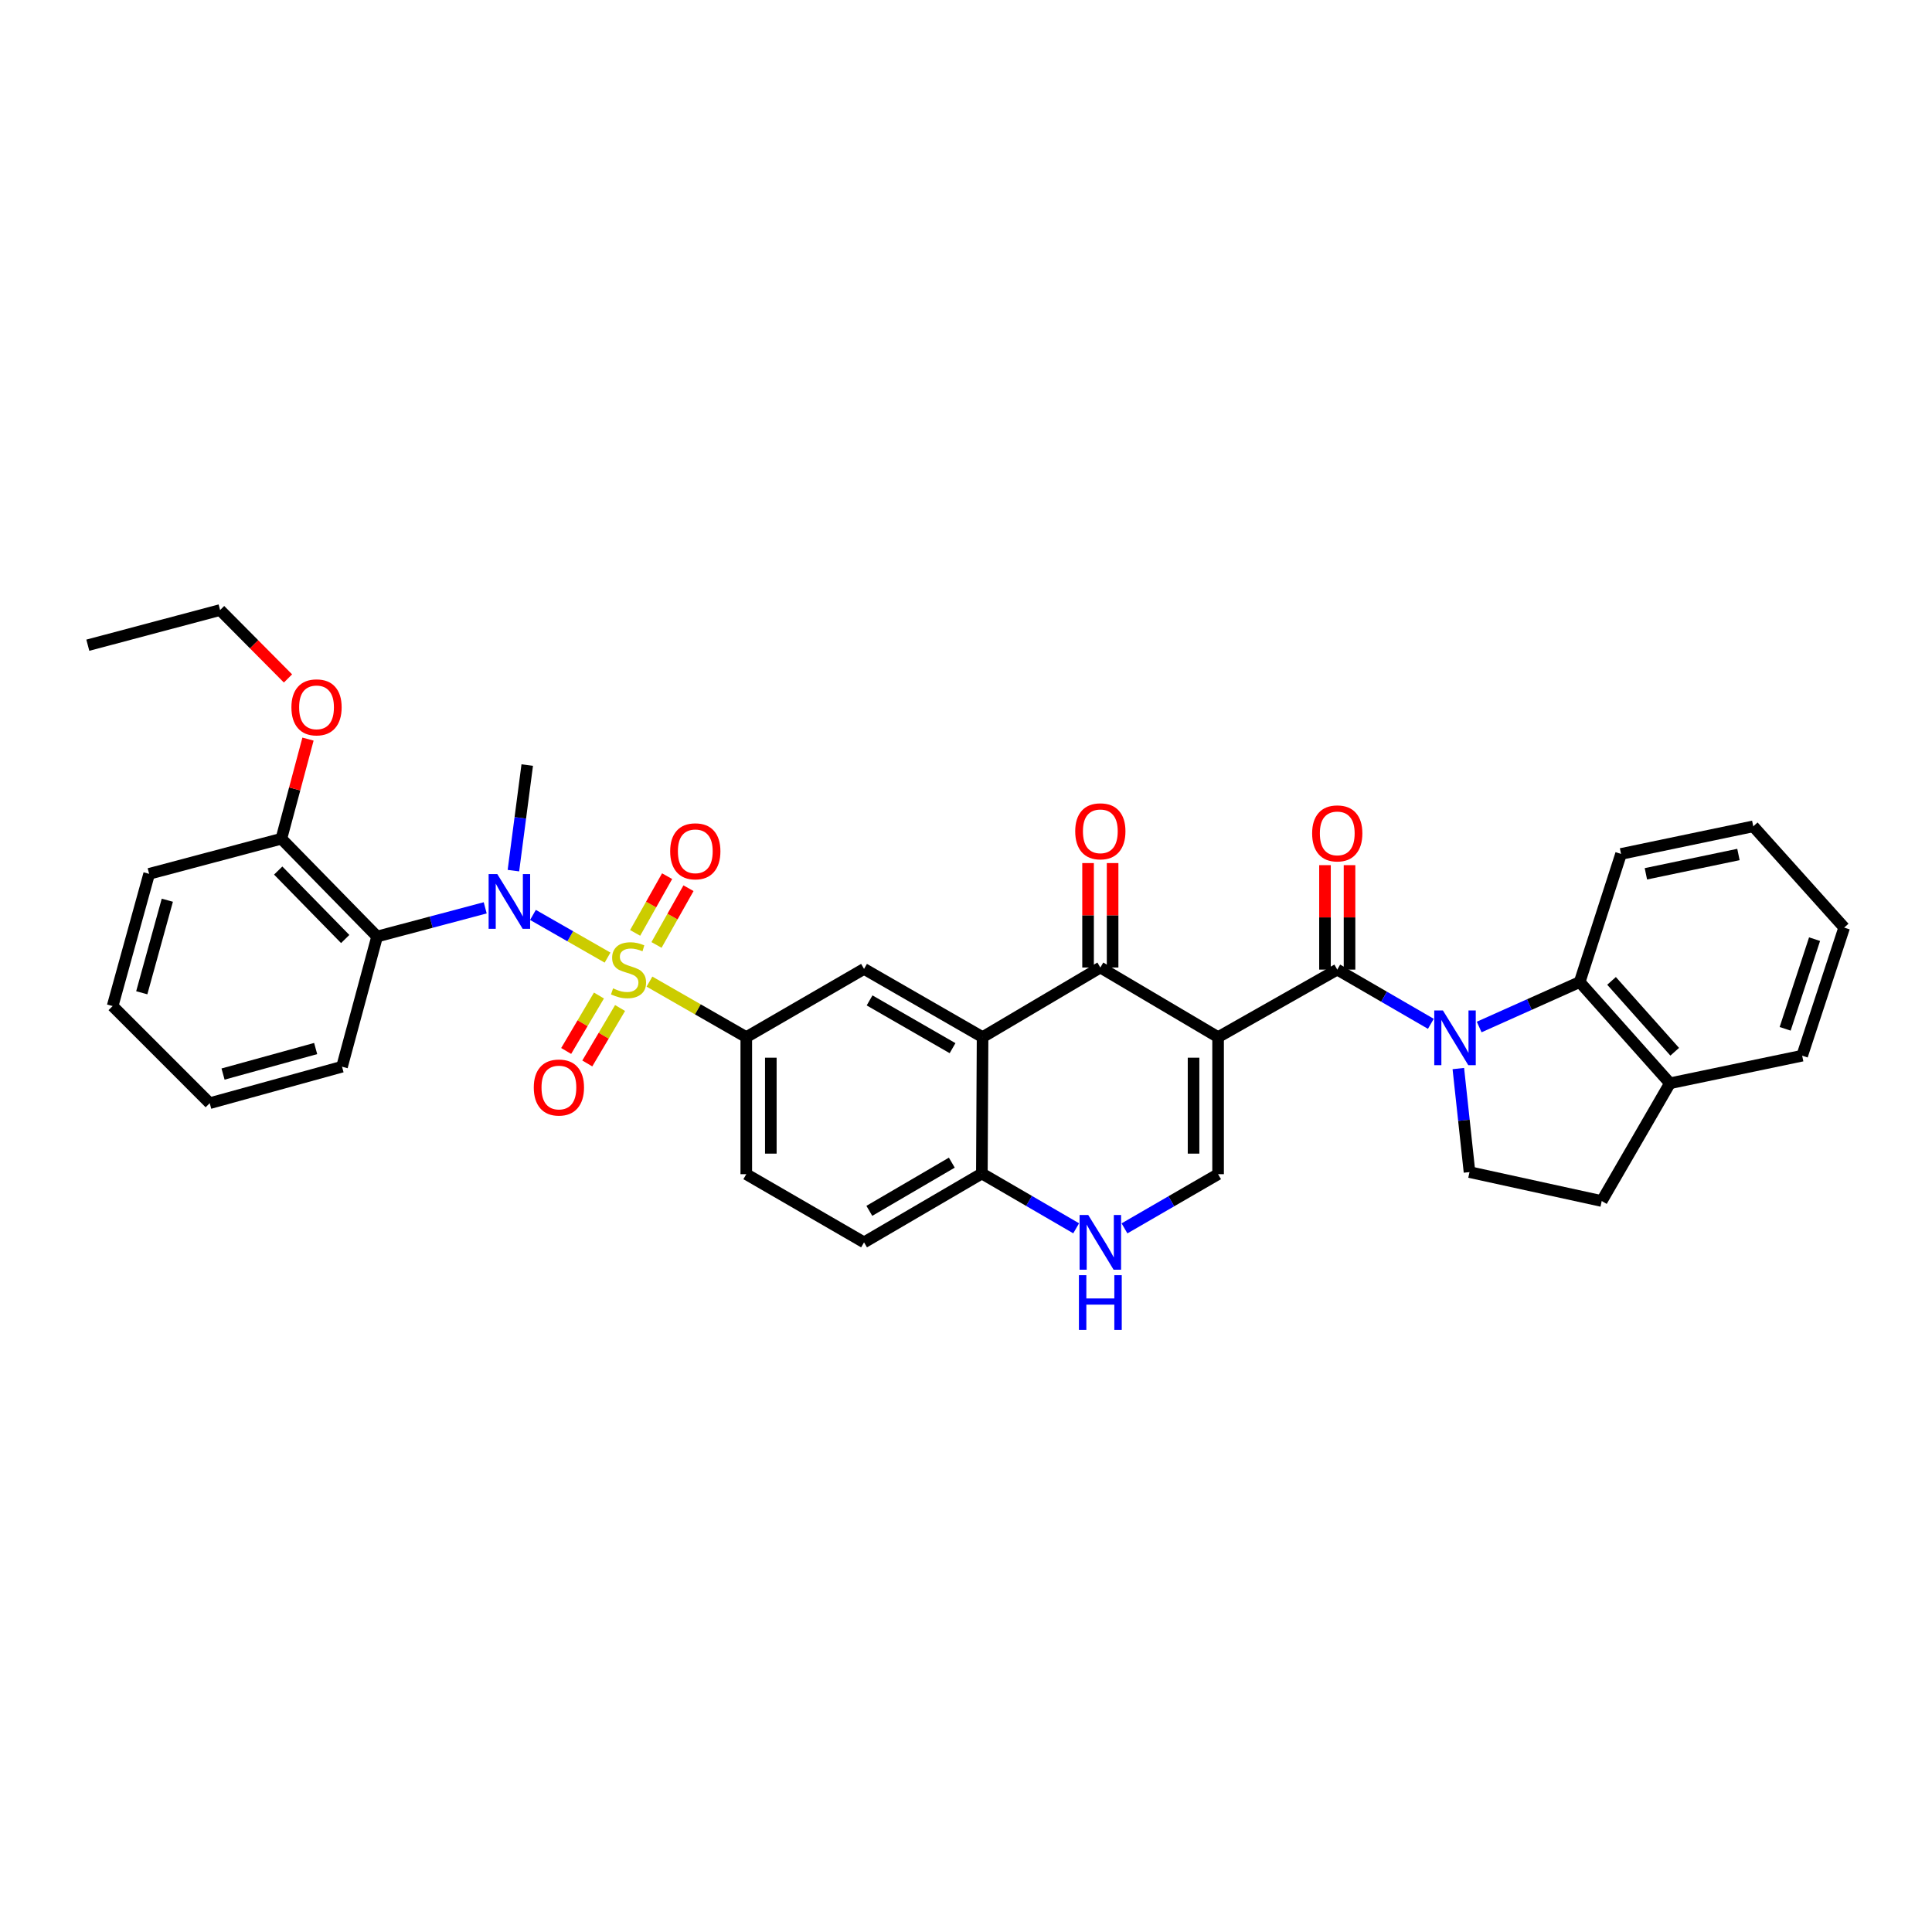 <?xml version='1.0' encoding='iso-8859-1'?>
<svg version='1.1' baseProfile='full'
              xmlns='http://www.w3.org/2000/svg'
                      xmlns:rdkit='http://www.rdkit.org/xml'
                      xmlns:xlink='http://www.w3.org/1999/xlink'
                  xml:space='preserve'
width='1000px' height='1000px' viewBox='0 0 1000 1000'>
<!-- END OF HEADER -->
<rect style='opacity:1.0;fill:#FFFFFF;stroke:none' width='1000' height='1000' x='0' y='0'> </rect>
<path class='bond-4' d='M 314.468,495.652 L 295.162,484.605' style='fill:none;fill-rule:evenodd;stroke:#CCCC00;stroke-width:6px;stroke-linecap:butt;stroke-linejoin:miter;stroke-opacity:1' />
<path class='bond-4' d='M 295.162,484.605 L 275.857,473.558' style='fill:none;fill-rule:evenodd;stroke:#0000FF;stroke-width:6px;stroke-linecap:butt;stroke-linejoin:miter;stroke-opacity:1' />
<path class='bond-7' d='M 336.161,508.078 L 361.218,522.449' style='fill:none;fill-rule:evenodd;stroke:#CCCC00;stroke-width:6px;stroke-linecap:butt;stroke-linejoin:miter;stroke-opacity:1' />
<path class='bond-7' d='M 361.218,522.449 L 386.275,536.82' style='fill:none;fill-rule:evenodd;stroke:#000000;stroke-width:6px;stroke-linecap:butt;stroke-linejoin:miter;stroke-opacity:1' />
<path class='bond-14' d='M 310.013,515.282 L 301.531,529.629' style='fill:none;fill-rule:evenodd;stroke:#CCCC00;stroke-width:6px;stroke-linecap:butt;stroke-linejoin:miter;stroke-opacity:1' />
<path class='bond-14' d='M 301.531,529.629 L 293.049,543.976' style='fill:none;fill-rule:evenodd;stroke:#FF0000;stroke-width:6px;stroke-linecap:butt;stroke-linejoin:miter;stroke-opacity:1' />
<path class='bond-14' d='M 320.947,521.746 L 312.464,536.093' style='fill:none;fill-rule:evenodd;stroke:#CCCC00;stroke-width:6px;stroke-linecap:butt;stroke-linejoin:miter;stroke-opacity:1' />
<path class='bond-14' d='M 312.464,536.093 L 303.982,550.44' style='fill:none;fill-rule:evenodd;stroke:#FF0000;stroke-width:6px;stroke-linecap:butt;stroke-linejoin:miter;stroke-opacity:1' />
<path class='bond-15' d='M 339.808,489.102 L 348.085,474.419' style='fill:none;fill-rule:evenodd;stroke:#CCCC00;stroke-width:6px;stroke-linecap:butt;stroke-linejoin:miter;stroke-opacity:1' />
<path class='bond-15' d='M 348.085,474.419 L 356.362,459.735' style='fill:none;fill-rule:evenodd;stroke:#FF0000;stroke-width:6px;stroke-linecap:butt;stroke-linejoin:miter;stroke-opacity:1' />
<path class='bond-15' d='M 328.743,482.865 L 337.021,468.182' style='fill:none;fill-rule:evenodd;stroke:#CCCC00;stroke-width:6px;stroke-linecap:butt;stroke-linejoin:miter;stroke-opacity:1' />
<path class='bond-15' d='M 337.021,468.182 L 345.298,453.498' style='fill:none;fill-rule:evenodd;stroke:#FF0000;stroke-width:6px;stroke-linecap:butt;stroke-linejoin:miter;stroke-opacity:1' />
<path class='bond-0' d='M 630.483,536.82 L 569.532,500.784' style='fill:none;fill-rule:evenodd;stroke:#000000;stroke-width:6px;stroke-linecap:butt;stroke-linejoin:miter;stroke-opacity:1' />
<path class='bond-1' d='M 630.483,536.82 L 692.161,501.863' style='fill:none;fill-rule:evenodd;stroke:#000000;stroke-width:6px;stroke-linecap:butt;stroke-linejoin:miter;stroke-opacity:1' />
<path class='bond-37' d='M 630.483,536.82 L 630.483,607.756' style='fill:none;fill-rule:evenodd;stroke:#000000;stroke-width:6px;stroke-linecap:butt;stroke-linejoin:miter;stroke-opacity:1' />
<path class='bond-37' d='M 617.782,547.46 L 617.782,597.115' style='fill:none;fill-rule:evenodd;stroke:#000000;stroke-width:6px;stroke-linecap:butt;stroke-linejoin:miter;stroke-opacity:1' />
<path class='bond-2' d='M 692.161,501.863 L 716.386,515.897' style='fill:none;fill-rule:evenodd;stroke:#000000;stroke-width:6px;stroke-linecap:butt;stroke-linejoin:miter;stroke-opacity:1' />
<path class='bond-2' d='M 716.386,515.897 L 740.611,529.931' style='fill:none;fill-rule:evenodd;stroke:#0000FF;stroke-width:6px;stroke-linecap:butt;stroke-linejoin:miter;stroke-opacity:1' />
<path class='bond-16' d='M 698.512,501.863 L 698.512,474.834' style='fill:none;fill-rule:evenodd;stroke:#000000;stroke-width:6px;stroke-linecap:butt;stroke-linejoin:miter;stroke-opacity:1' />
<path class='bond-16' d='M 698.512,474.834 L 698.512,447.805' style='fill:none;fill-rule:evenodd;stroke:#FF0000;stroke-width:6px;stroke-linecap:butt;stroke-linejoin:miter;stroke-opacity:1' />
<path class='bond-16' d='M 685.811,501.863 L 685.811,474.834' style='fill:none;fill-rule:evenodd;stroke:#000000;stroke-width:6px;stroke-linecap:butt;stroke-linejoin:miter;stroke-opacity:1' />
<path class='bond-16' d='M 685.811,474.834 L 685.811,447.805' style='fill:none;fill-rule:evenodd;stroke:#FF0000;stroke-width:6px;stroke-linecap:butt;stroke-linejoin:miter;stroke-opacity:1' />
<path class='bond-10' d='M 765.62,531.576 L 791.631,519.937' style='fill:none;fill-rule:evenodd;stroke:#0000FF;stroke-width:6px;stroke-linecap:butt;stroke-linejoin:miter;stroke-opacity:1' />
<path class='bond-10' d='M 791.631,519.937 L 817.641,508.299' style='fill:none;fill-rule:evenodd;stroke:#000000;stroke-width:6px;stroke-linecap:butt;stroke-linejoin:miter;stroke-opacity:1' />
<path class='bond-13' d='M 754.829,553.08 L 757.721,579.878' style='fill:none;fill-rule:evenodd;stroke:#0000FF;stroke-width:6px;stroke-linecap:butt;stroke-linejoin:miter;stroke-opacity:1' />
<path class='bond-13' d='M 757.721,579.878 L 760.613,606.676' style='fill:none;fill-rule:evenodd;stroke:#000000;stroke-width:6px;stroke-linecap:butt;stroke-linejoin:miter;stroke-opacity:1' />
<path class='bond-3' d='M 569.532,500.784 L 508.58,536.82' style='fill:none;fill-rule:evenodd;stroke:#000000;stroke-width:6px;stroke-linecap:butt;stroke-linejoin:miter;stroke-opacity:1' />
<path class='bond-17' d='M 575.882,500.784 L 575.882,473.755' style='fill:none;fill-rule:evenodd;stroke:#000000;stroke-width:6px;stroke-linecap:butt;stroke-linejoin:miter;stroke-opacity:1' />
<path class='bond-17' d='M 575.882,473.755 L 575.882,446.725' style='fill:none;fill-rule:evenodd;stroke:#FF0000;stroke-width:6px;stroke-linecap:butt;stroke-linejoin:miter;stroke-opacity:1' />
<path class='bond-17' d='M 563.181,500.784 L 563.181,473.755' style='fill:none;fill-rule:evenodd;stroke:#000000;stroke-width:6px;stroke-linecap:butt;stroke-linejoin:miter;stroke-opacity:1' />
<path class='bond-17' d='M 563.181,473.755 L 563.181,446.725' style='fill:none;fill-rule:evenodd;stroke:#FF0000;stroke-width:6px;stroke-linecap:butt;stroke-linejoin:miter;stroke-opacity:1' />
<path class='bond-8' d='M 251.142,469.896 L 223.164,477.32' style='fill:none;fill-rule:evenodd;stroke:#0000FF;stroke-width:6px;stroke-linecap:butt;stroke-linejoin:miter;stroke-opacity:1' />
<path class='bond-8' d='M 223.164,477.32 L 195.187,484.745' style='fill:none;fill-rule:evenodd;stroke:#000000;stroke-width:6px;stroke-linecap:butt;stroke-linejoin:miter;stroke-opacity:1' />
<path class='bond-23' d='M 265.74,450.636 L 269.319,423.314' style='fill:none;fill-rule:evenodd;stroke:#0000FF;stroke-width:6px;stroke-linecap:butt;stroke-linejoin:miter;stroke-opacity:1' />
<path class='bond-23' d='M 269.319,423.314 L 272.897,395.992' style='fill:none;fill-rule:evenodd;stroke:#000000;stroke-width:6px;stroke-linecap:butt;stroke-linejoin:miter;stroke-opacity:1' />
<path class='bond-5' d='M 508.58,536.82 L 447.227,501.504' style='fill:none;fill-rule:evenodd;stroke:#000000;stroke-width:6px;stroke-linecap:butt;stroke-linejoin:miter;stroke-opacity:1' />
<path class='bond-5' d='M 493.041,542.53 L 450.094,517.809' style='fill:none;fill-rule:evenodd;stroke:#000000;stroke-width:6px;stroke-linecap:butt;stroke-linejoin:miter;stroke-opacity:1' />
<path class='bond-35' d='M 508.58,536.82 L 508.213,607.403' style='fill:none;fill-rule:evenodd;stroke:#000000;stroke-width:6px;stroke-linecap:butt;stroke-linejoin:miter;stroke-opacity:1' />
<path class='bond-6' d='M 630.483,607.756 L 606.258,621.781' style='fill:none;fill-rule:evenodd;stroke:#000000;stroke-width:6px;stroke-linecap:butt;stroke-linejoin:miter;stroke-opacity:1' />
<path class='bond-6' d='M 606.258,621.781 L 582.032,635.806' style='fill:none;fill-rule:evenodd;stroke:#0000FF;stroke-width:6px;stroke-linecap:butt;stroke-linejoin:miter;stroke-opacity:1' />
<path class='bond-11' d='M 386.275,536.82 L 447.227,501.504' style='fill:none;fill-rule:evenodd;stroke:#000000;stroke-width:6px;stroke-linecap:butt;stroke-linejoin:miter;stroke-opacity:1' />
<path class='bond-20' d='M 386.275,536.82 L 386.275,607.756' style='fill:none;fill-rule:evenodd;stroke:#000000;stroke-width:6px;stroke-linecap:butt;stroke-linejoin:miter;stroke-opacity:1' />
<path class='bond-20' d='M 398.977,547.46 L 398.977,597.115' style='fill:none;fill-rule:evenodd;stroke:#000000;stroke-width:6px;stroke-linecap:butt;stroke-linejoin:miter;stroke-opacity:1' />
<path class='bond-19' d='M 195.187,484.745 L 145.638,434.117' style='fill:none;fill-rule:evenodd;stroke:#000000;stroke-width:6px;stroke-linecap:butt;stroke-linejoin:miter;stroke-opacity:1' />
<path class='bond-19' d='M 178.677,486.035 L 143.993,450.595' style='fill:none;fill-rule:evenodd;stroke:#000000;stroke-width:6px;stroke-linecap:butt;stroke-linejoin:miter;stroke-opacity:1' />
<path class='bond-25' d='M 195.187,484.745 L 177.031,552.132' style='fill:none;fill-rule:evenodd;stroke:#000000;stroke-width:6px;stroke-linecap:butt;stroke-linejoin:miter;stroke-opacity:1' />
<path class='bond-9' d='M 557.019,635.771 L 532.616,621.587' style='fill:none;fill-rule:evenodd;stroke:#0000FF;stroke-width:6px;stroke-linecap:butt;stroke-linejoin:miter;stroke-opacity:1' />
<path class='bond-9' d='M 532.616,621.587 L 508.213,607.403' style='fill:none;fill-rule:evenodd;stroke:#000000;stroke-width:6px;stroke-linecap:butt;stroke-linejoin:miter;stroke-opacity:1' />
<path class='bond-18' d='M 817.641,508.299 L 864.36,560.698' style='fill:none;fill-rule:evenodd;stroke:#000000;stroke-width:6px;stroke-linecap:butt;stroke-linejoin:miter;stroke-opacity:1' />
<path class='bond-18' d='M 834.129,507.706 L 866.833,544.386' style='fill:none;fill-rule:evenodd;stroke:#000000;stroke-width:6px;stroke-linecap:butt;stroke-linejoin:miter;stroke-opacity:1' />
<path class='bond-26' d='M 817.641,508.299 L 839.05,441.992' style='fill:none;fill-rule:evenodd;stroke:#000000;stroke-width:6px;stroke-linecap:butt;stroke-linejoin:miter;stroke-opacity:1' />
<path class='bond-12' d='M 508.213,607.403 L 447.227,643.044' style='fill:none;fill-rule:evenodd;stroke:#000000;stroke-width:6px;stroke-linecap:butt;stroke-linejoin:miter;stroke-opacity:1' />
<path class='bond-12' d='M 492.657,601.783 L 449.966,626.732' style='fill:none;fill-rule:evenodd;stroke:#000000;stroke-width:6px;stroke-linecap:butt;stroke-linejoin:miter;stroke-opacity:1' />
<path class='bond-21' d='M 760.613,606.676 L 829.051,621.649' style='fill:none;fill-rule:evenodd;stroke:#000000;stroke-width:6px;stroke-linecap:butt;stroke-linejoin:miter;stroke-opacity:1' />
<path class='bond-27' d='M 864.36,560.698 L 932.798,546.423' style='fill:none;fill-rule:evenodd;stroke:#000000;stroke-width:6px;stroke-linecap:butt;stroke-linejoin:miter;stroke-opacity:1' />
<path class='bond-38' d='M 864.36,560.698 L 829.051,621.649' style='fill:none;fill-rule:evenodd;stroke:#000000;stroke-width:6px;stroke-linecap:butt;stroke-linejoin:miter;stroke-opacity:1' />
<path class='bond-24' d='M 145.638,434.117 L 152.529,408.339' style='fill:none;fill-rule:evenodd;stroke:#000000;stroke-width:6px;stroke-linecap:butt;stroke-linejoin:miter;stroke-opacity:1' />
<path class='bond-24' d='M 152.529,408.339 L 159.42,382.561' style='fill:none;fill-rule:evenodd;stroke:#FF0000;stroke-width:6px;stroke-linecap:butt;stroke-linejoin:miter;stroke-opacity:1' />
<path class='bond-28' d='M 145.638,434.117 L 77.2,452.301' style='fill:none;fill-rule:evenodd;stroke:#000000;stroke-width:6px;stroke-linecap:butt;stroke-linejoin:miter;stroke-opacity:1' />
<path class='bond-22' d='M 386.275,607.756 L 447.227,643.044' style='fill:none;fill-rule:evenodd;stroke:#000000;stroke-width:6px;stroke-linecap:butt;stroke-linejoin:miter;stroke-opacity:1' />
<path class='bond-29' d='M 149.065,351.161 L 131.493,333.462' style='fill:none;fill-rule:evenodd;stroke:#FF0000;stroke-width:6px;stroke-linecap:butt;stroke-linejoin:miter;stroke-opacity:1' />
<path class='bond-29' d='M 131.493,333.462 L 113.921,315.764' style='fill:none;fill-rule:evenodd;stroke:#000000;stroke-width:6px;stroke-linecap:butt;stroke-linejoin:miter;stroke-opacity:1' />
<path class='bond-30' d='M 177.031,552.132 L 108.551,571.007' style='fill:none;fill-rule:evenodd;stroke:#000000;stroke-width:6px;stroke-linecap:butt;stroke-linejoin:miter;stroke-opacity:1' />
<path class='bond-30' d='M 163.384,542.719 L 115.448,555.931' style='fill:none;fill-rule:evenodd;stroke:#000000;stroke-width:6px;stroke-linecap:butt;stroke-linejoin:miter;stroke-opacity:1' />
<path class='bond-31' d='M 839.05,441.992 L 907.488,427.71' style='fill:none;fill-rule:evenodd;stroke:#000000;stroke-width:6px;stroke-linecap:butt;stroke-linejoin:miter;stroke-opacity:1' />
<path class='bond-31' d='M 851.91,452.283 L 899.817,442.286' style='fill:none;fill-rule:evenodd;stroke:#000000;stroke-width:6px;stroke-linecap:butt;stroke-linejoin:miter;stroke-opacity:1' />
<path class='bond-39' d='M 932.798,546.423 L 954.545,480.116' style='fill:none;fill-rule:evenodd;stroke:#000000;stroke-width:6px;stroke-linecap:butt;stroke-linejoin:miter;stroke-opacity:1' />
<path class='bond-39' d='M 923.992,532.519 L 939.215,486.104' style='fill:none;fill-rule:evenodd;stroke:#000000;stroke-width:6px;stroke-linecap:butt;stroke-linejoin:miter;stroke-opacity:1' />
<path class='bond-36' d='M 77.2,452.301 L 58.297,520.739' style='fill:none;fill-rule:evenodd;stroke:#000000;stroke-width:6px;stroke-linecap:butt;stroke-linejoin:miter;stroke-opacity:1' />
<path class='bond-36' d='M 86.608,465.948 L 73.375,513.855' style='fill:none;fill-rule:evenodd;stroke:#000000;stroke-width:6px;stroke-linecap:butt;stroke-linejoin:miter;stroke-opacity:1' />
<path class='bond-32' d='M 113.921,315.764 L 45.455,333.962' style='fill:none;fill-rule:evenodd;stroke:#000000;stroke-width:6px;stroke-linecap:butt;stroke-linejoin:miter;stroke-opacity:1' />
<path class='bond-34' d='M 108.551,571.007 L 58.297,520.739' style='fill:none;fill-rule:evenodd;stroke:#000000;stroke-width:6px;stroke-linecap:butt;stroke-linejoin:miter;stroke-opacity:1' />
<path class='bond-33' d='M 907.488,427.71 L 954.545,480.116' style='fill:none;fill-rule:evenodd;stroke:#000000;stroke-width:6px;stroke-linecap:butt;stroke-linejoin:miter;stroke-opacity:1' />
<path  class='atom-0' d='M 317.324 511.583
Q 317.644 511.703, 318.964 512.263
Q 320.284 512.823, 321.724 513.183
Q 323.204 513.503, 324.644 513.503
Q 327.324 513.503, 328.884 512.223
Q 330.444 510.903, 330.444 508.623
Q 330.444 507.063, 329.644 506.103
Q 328.884 505.143, 327.684 504.623
Q 326.484 504.103, 324.484 503.503
Q 321.964 502.743, 320.444 502.023
Q 318.964 501.303, 317.884 499.783
Q 316.844 498.263, 316.844 495.703
Q 316.844 492.143, 319.244 489.943
Q 321.684 487.743, 326.484 487.743
Q 329.764 487.743, 333.484 489.303
L 332.564 492.383
Q 329.164 490.983, 326.604 490.983
Q 323.844 490.983, 322.324 492.143
Q 320.804 493.263, 320.844 495.223
Q 320.844 496.743, 321.604 497.663
Q 322.404 498.583, 323.524 499.103
Q 324.684 499.623, 326.604 500.223
Q 329.164 501.023, 330.684 501.823
Q 332.204 502.623, 333.284 504.263
Q 334.404 505.863, 334.404 508.623
Q 334.404 512.543, 331.764 514.663
Q 329.164 516.743, 324.804 516.743
Q 322.284 516.743, 320.364 516.183
Q 318.484 515.663, 316.244 514.743
L 317.324 511.583
' fill='#CCCC00'/>
<path  class='atom-3' d='M 746.852 523.013
L 756.132 538.013
Q 757.052 539.493, 758.532 542.173
Q 760.012 544.853, 760.092 545.013
L 760.092 523.013
L 763.852 523.013
L 763.852 551.333
L 759.972 551.333
L 750.012 534.933
Q 748.852 533.013, 747.612 530.813
Q 746.412 528.613, 746.052 527.933
L 746.052 551.333
L 742.372 551.333
L 742.372 523.013
L 746.852 523.013
' fill='#0000FF'/>
<path  class='atom-5' d='M 257.393 452.415
L 266.673 467.415
Q 267.593 468.895, 269.073 471.575
Q 270.553 474.255, 270.633 474.415
L 270.633 452.415
L 274.393 452.415
L 274.393 480.735
L 270.513 480.735
L 260.553 464.335
Q 259.393 462.415, 258.153 460.215
Q 256.953 458.015, 256.593 457.335
L 256.593 480.735
L 252.913 480.735
L 252.913 452.415
L 257.393 452.415
' fill='#0000FF'/>
<path  class='atom-10' d='M 563.272 628.884
L 572.552 643.884
Q 573.472 645.364, 574.952 648.044
Q 576.432 650.724, 576.512 650.884
L 576.512 628.884
L 580.272 628.884
L 580.272 657.204
L 576.392 657.204
L 566.432 640.804
Q 565.272 638.884, 564.032 636.684
Q 562.832 634.484, 562.472 633.804
L 562.472 657.204
L 558.792 657.204
L 558.792 628.884
L 563.272 628.884
' fill='#0000FF'/>
<path  class='atom-10' d='M 558.452 660.036
L 562.292 660.036
L 562.292 672.076
L 576.772 672.076
L 576.772 660.036
L 580.612 660.036
L 580.612 688.356
L 576.772 688.356
L 576.772 675.276
L 562.292 675.276
L 562.292 688.356
L 558.452 688.356
L 558.452 660.036
' fill='#0000FF'/>
<path  class='atom-15' d='M 276.288 562.895
Q 276.288 556.095, 279.648 552.295
Q 283.008 548.495, 289.288 548.495
Q 295.568 548.495, 298.928 552.295
Q 302.288 556.095, 302.288 562.895
Q 302.288 569.775, 298.888 573.695
Q 295.488 577.575, 289.288 577.575
Q 283.048 577.575, 279.648 573.695
Q 276.288 569.815, 276.288 562.895
M 289.288 574.375
Q 293.608 574.375, 295.928 571.495
Q 298.288 568.575, 298.288 562.895
Q 298.288 557.335, 295.928 554.535
Q 293.608 551.695, 289.288 551.695
Q 284.968 551.695, 282.608 554.495
Q 280.288 557.295, 280.288 562.895
Q 280.288 568.615, 282.608 571.495
Q 284.968 574.375, 289.288 574.375
' fill='#FF0000'/>
<path  class='atom-16' d='M 346.885 440.632
Q 346.885 433.832, 350.245 430.032
Q 353.605 426.232, 359.885 426.232
Q 366.165 426.232, 369.525 430.032
Q 372.885 433.832, 372.885 440.632
Q 372.885 447.512, 369.485 451.432
Q 366.085 455.312, 359.885 455.312
Q 353.645 455.312, 350.245 451.432
Q 346.885 447.552, 346.885 440.632
M 359.885 452.112
Q 364.205 452.112, 366.525 449.232
Q 368.885 446.312, 368.885 440.632
Q 368.885 435.072, 366.525 432.272
Q 364.205 429.432, 359.885 429.432
Q 355.565 429.432, 353.205 432.232
Q 350.885 435.032, 350.885 440.632
Q 350.885 446.352, 353.205 449.232
Q 355.565 452.112, 359.885 452.112
' fill='#FF0000'/>
<path  class='atom-17' d='M 679.161 431.36
Q 679.161 424.56, 682.521 420.76
Q 685.881 416.96, 692.161 416.96
Q 698.441 416.96, 701.801 420.76
Q 705.161 424.56, 705.161 431.36
Q 705.161 438.24, 701.761 442.16
Q 698.361 446.04, 692.161 446.04
Q 685.921 446.04, 682.521 442.16
Q 679.161 438.28, 679.161 431.36
M 692.161 442.84
Q 696.481 442.84, 698.801 439.96
Q 701.161 437.04, 701.161 431.36
Q 701.161 425.8, 698.801 423
Q 696.481 420.16, 692.161 420.16
Q 687.841 420.16, 685.481 422.96
Q 683.161 425.76, 683.161 431.36
Q 683.161 437.08, 685.481 439.96
Q 687.841 442.84, 692.161 442.84
' fill='#FF0000'/>
<path  class='atom-18' d='M 556.532 430.281
Q 556.532 423.481, 559.892 419.681
Q 563.252 415.881, 569.532 415.881
Q 575.812 415.881, 579.172 419.681
Q 582.532 423.481, 582.532 430.281
Q 582.532 437.161, 579.132 441.081
Q 575.732 444.961, 569.532 444.961
Q 563.292 444.961, 559.892 441.081
Q 556.532 437.201, 556.532 430.281
M 569.532 441.761
Q 573.852 441.761, 576.172 438.881
Q 578.532 435.961, 578.532 430.281
Q 578.532 424.721, 576.172 421.921
Q 573.852 419.081, 569.532 419.081
Q 565.212 419.081, 562.852 421.881
Q 560.532 424.681, 560.532 430.281
Q 560.532 436.001, 562.852 438.881
Q 565.212 441.761, 569.532 441.761
' fill='#FF0000'/>
<path  class='atom-25' d='M 150.836 366.119
Q 150.836 359.319, 154.196 355.519
Q 157.556 351.719, 163.836 351.719
Q 170.116 351.719, 173.476 355.519
Q 176.836 359.319, 176.836 366.119
Q 176.836 372.999, 173.436 376.919
Q 170.036 380.799, 163.836 380.799
Q 157.596 380.799, 154.196 376.919
Q 150.836 373.039, 150.836 366.119
M 163.836 377.599
Q 168.156 377.599, 170.476 374.719
Q 172.836 371.799, 172.836 366.119
Q 172.836 360.559, 170.476 357.759
Q 168.156 354.919, 163.836 354.919
Q 159.516 354.919, 157.156 357.719
Q 154.836 360.519, 154.836 366.119
Q 154.836 371.839, 157.156 374.719
Q 159.516 377.599, 163.836 377.599
' fill='#FF0000'/>
</svg>
